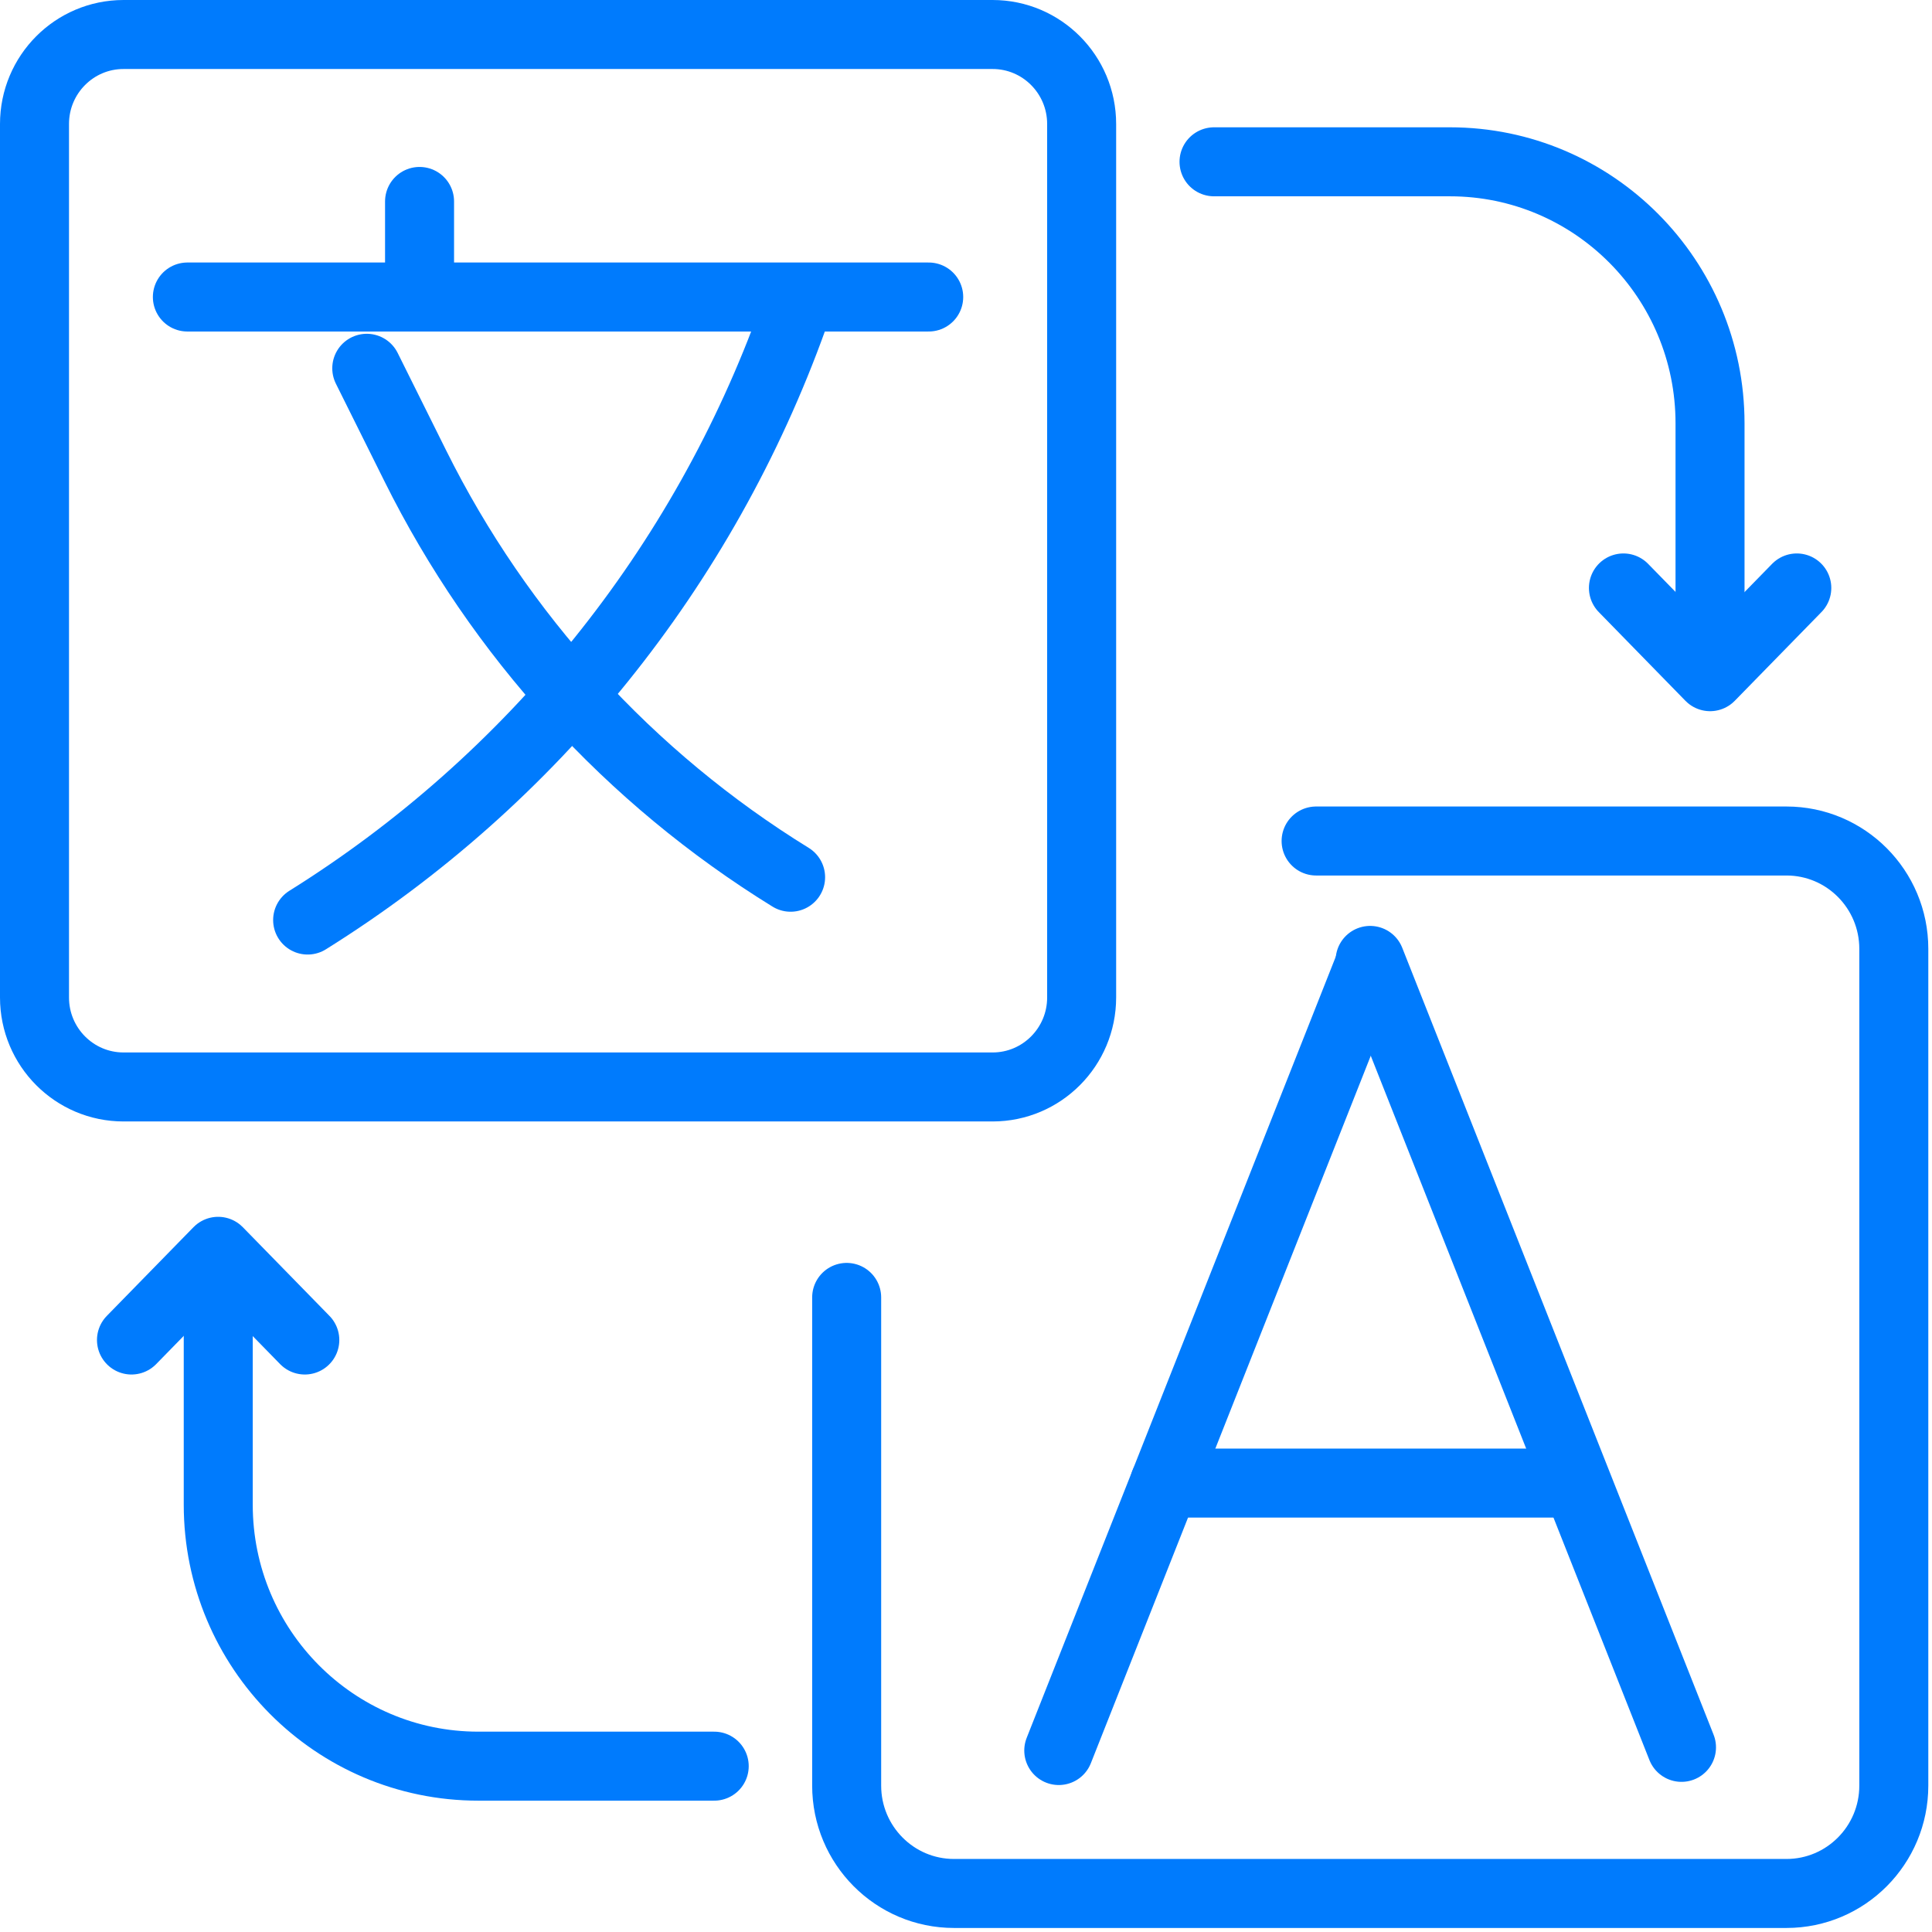 <svg width="56" height="56" viewBox="0 0 56 56" fill="none" xmlns="http://www.w3.org/2000/svg">
<path d="M35.189 4.69H42.027C46.191 4.69 49.566 8.085 49.566 12.27V19.143" stroke="#007BFD" stroke-width="2" stroke-linecap="round" stroke-linejoin="round"/>
<path d="M52.081 17.042L49.568 19.614L47.056 17.042" stroke="#007BFD" stroke-width="2" stroke-linecap="round" stroke-linejoin="round"/>
<path d="M20.702 51.193H13.865C9.701 51.193 6.326 47.799 6.326 43.614V36.741" stroke="#007BFD" stroke-width="2" stroke-linecap="round" stroke-linejoin="round"/>
<path d="M3.811 38.841L6.323 36.27L8.835 38.841" stroke="#007BFD" stroke-width="2" stroke-linecap="round" stroke-linejoin="round"/>
<path d="M28.771 1H3.581C2.155 1 1 2.161 1 3.594V28.912C1 30.345 2.155 31.506 3.581 31.506H28.771C30.196 31.506 31.352 30.345 31.352 28.912V3.594C31.352 2.161 30.196 1 28.771 1Z" stroke="#007BFD" stroke-width="2" stroke-linecap="round" stroke-linejoin="round"/>
<path d="M8.917 26.668C15.43 22.602 20.389 16.45 22.991 9.204L23.187 8.656" stroke="#007BFD" stroke-width="2" stroke-linecap="round" stroke-linejoin="round"/>
<path d="M10.631 10.675L12.036 13.499C14.482 18.419 18.251 22.55 22.916 25.427" stroke="#007BFD" stroke-width="2" stroke-linecap="round" stroke-linejoin="round"/>
<path d="M26.919 8.609H5.431" stroke="#007BFD" stroke-width="2" stroke-linecap="round" stroke-linejoin="round"/>
<path d="M12.161 5.839V8.332" stroke="#007BFD" stroke-width="2" stroke-linecap="round" stroke-linejoin="round"/>
<path d="M38.148 24.377H51.782C53.5 24.377 54.893 25.777 54.893 27.504V51.756C54.893 53.483 53.5 54.883 51.782 54.883H27.652C25.934 54.883 24.541 53.483 24.541 51.756V37.606" stroke="#007BFD" stroke-width="2" stroke-linecap="round" stroke-linejoin="round"/>
<path d="M30.689 50.74L39.714 27.93" stroke="#007BFD" stroke-width="2" stroke-linecap="round" stroke-linejoin="round"/>
<path d="M48.739 50.648L39.714 27.838" stroke="#007BFD" stroke-width="2" stroke-linecap="round" stroke-linejoin="round"/>
<path d="M33.756 42.988H45.555" stroke="#007BFD" stroke-width="2" stroke-linecap="round" stroke-linejoin="round"/>
</svg>
